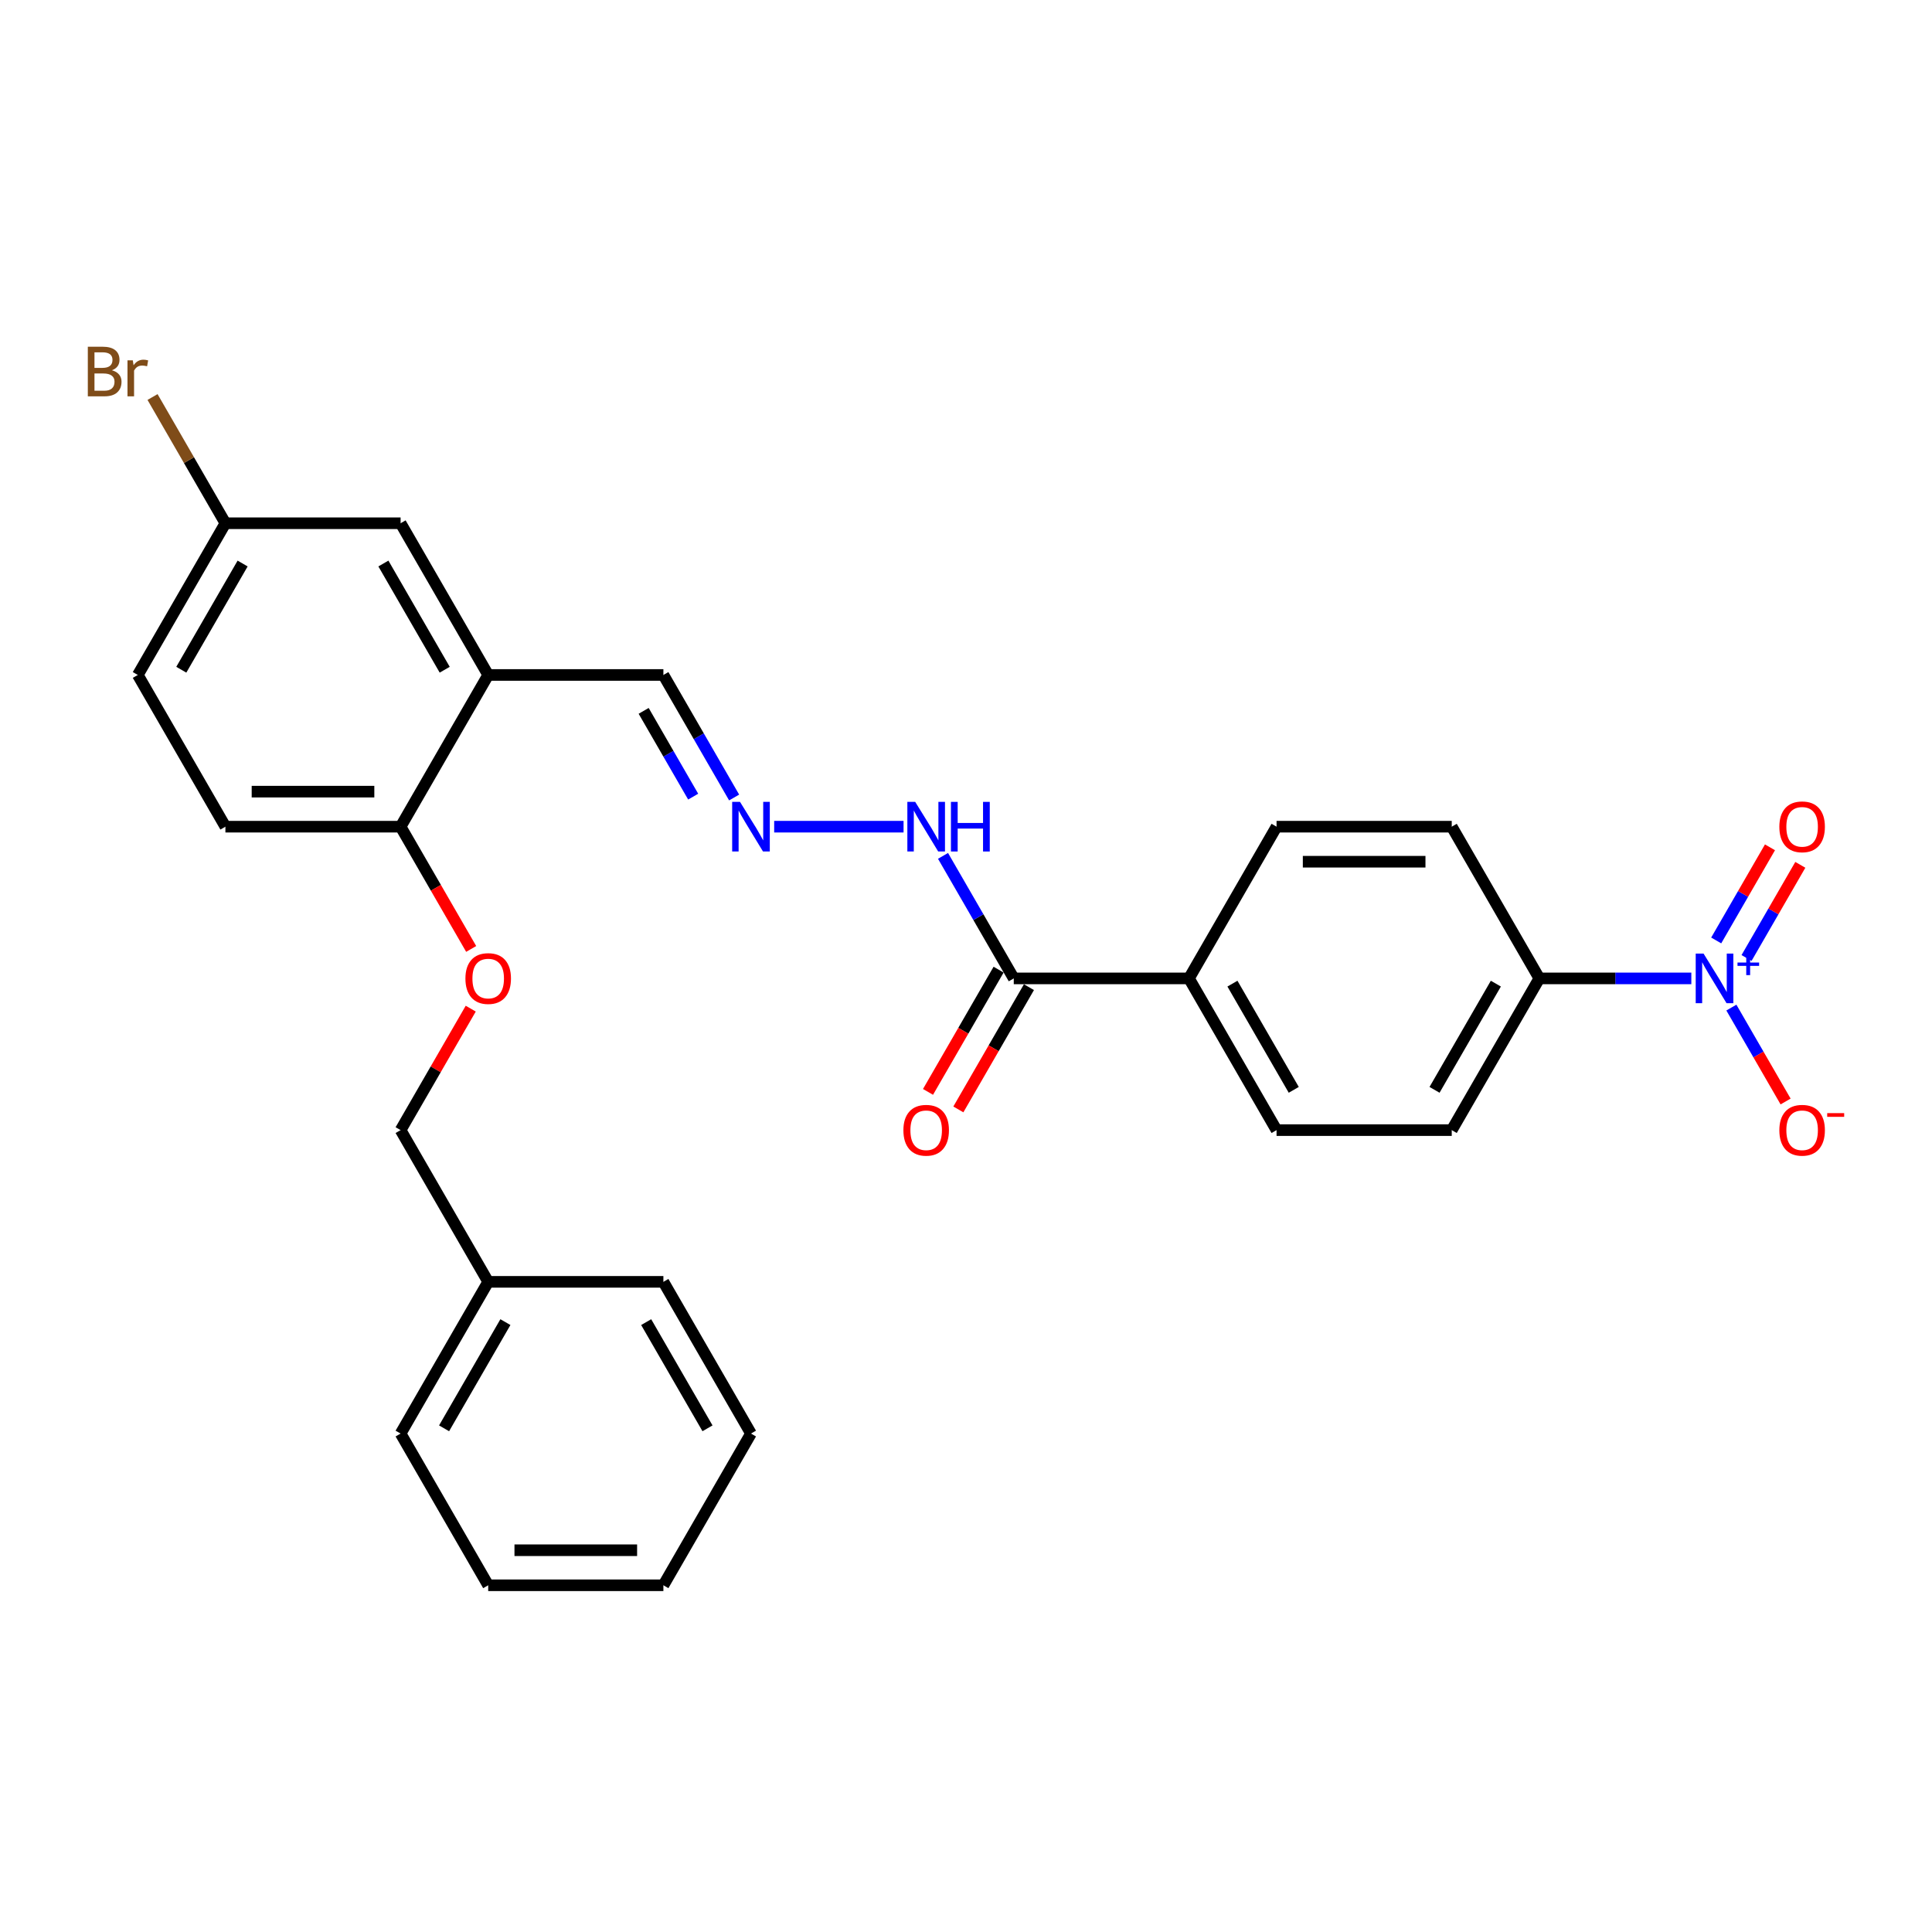 <?xml version='1.0' encoding='iso-8859-1'?>
<svg version='1.1' baseProfile='full'
              xmlns='http://www.w3.org/2000/svg'
                      xmlns:rdkit='http://www.rdkit.org/xml'
                      xmlns:xlink='http://www.w3.org/1999/xlink'
                  xml:space='preserve'
width='1000px' height='1000px' viewBox='0 0 1000 1000'>
<!-- END OF HEADER -->
<rect style='opacity:1.0;fill:#FFFFFF;stroke:none' width='1000' height='1000' x='0' y='0'> </rect>
<path class='bond-2' d='M 875.43,506.42 L 836.094,506.42' style='fill:none;fill-rule:evenodd;stroke:#0000FF;stroke-width:6px;stroke-linecap:butt;stroke-linejoin:miter;stroke-opacity:1' />
<path class='bond-2' d='M 836.094,506.42 L 796.758,506.42' style='fill:none;fill-rule:evenodd;stroke:#000000;stroke-width:6px;stroke-linecap:butt;stroke-linejoin:miter;stroke-opacity:1' />
<path class='bond-4' d='M 896.158,521.527 L 910.189,545.83' style='fill:none;fill-rule:evenodd;stroke:#0000FF;stroke-width:6px;stroke-linecap:butt;stroke-linejoin:miter;stroke-opacity:1' />
<path class='bond-4' d='M 910.189,545.83 L 924.221,570.133' style='fill:none;fill-rule:evenodd;stroke:#FF0000;stroke-width:6px;stroke-linecap:butt;stroke-linejoin:miter;stroke-opacity:1' />
<path class='bond-6' d='M 904.011,495.847 L 917.927,471.743' style='fill:none;fill-rule:evenodd;stroke:#0000FF;stroke-width:6px;stroke-linecap:butt;stroke-linejoin:miter;stroke-opacity:1' />
<path class='bond-6' d='M 917.927,471.743 L 931.843,447.639' style='fill:none;fill-rule:evenodd;stroke:#FF0000;stroke-width:6px;stroke-linecap:butt;stroke-linejoin:miter;stroke-opacity:1' />
<path class='bond-6' d='M 888.305,486.779 L 902.221,462.675' style='fill:none;fill-rule:evenodd;stroke:#0000FF;stroke-width:6px;stroke-linecap:butt;stroke-linejoin:miter;stroke-opacity:1' />
<path class='bond-6' d='M 902.221,462.675 L 916.137,438.572' style='fill:none;fill-rule:evenodd;stroke:#FF0000;stroke-width:6px;stroke-linecap:butt;stroke-linejoin:miter;stroke-opacity:1' />
<path class='bond-0' d='M 252.69,349.361 L 343.368,349.361' style='fill:none;fill-rule:evenodd;stroke:#000000;stroke-width:6px;stroke-linecap:butt;stroke-linejoin:miter;stroke-opacity:1' />
<path class='bond-5' d='M 252.69,349.361 L 207.351,427.891' style='fill:none;fill-rule:evenodd;stroke:#000000;stroke-width:6px;stroke-linecap:butt;stroke-linejoin:miter;stroke-opacity:1' />
<path class='bond-8' d='M 252.69,349.361 L 207.351,270.832' style='fill:none;fill-rule:evenodd;stroke:#000000;stroke-width:6px;stroke-linecap:butt;stroke-linejoin:miter;stroke-opacity:1' />
<path class='bond-8' d='M 230.183,346.65 L 198.446,291.679' style='fill:none;fill-rule:evenodd;stroke:#000000;stroke-width:6px;stroke-linecap:butt;stroke-linejoin:miter;stroke-opacity:1' />
<path class='bond-1' d='M 524.724,506.42 L 615.402,506.42' style='fill:none;fill-rule:evenodd;stroke:#000000;stroke-width:6px;stroke-linecap:butt;stroke-linejoin:miter;stroke-opacity:1' />
<path class='bond-9' d='M 524.724,506.42 L 506.415,474.709' style='fill:none;fill-rule:evenodd;stroke:#000000;stroke-width:6px;stroke-linecap:butt;stroke-linejoin:miter;stroke-opacity:1' />
<path class='bond-9' d='M 506.415,474.709 L 488.107,442.998' style='fill:none;fill-rule:evenodd;stroke:#0000FF;stroke-width:6px;stroke-linecap:butt;stroke-linejoin:miter;stroke-opacity:1' />
<path class='bond-12' d='M 516.871,501.886 L 498.604,533.525' style='fill:none;fill-rule:evenodd;stroke:#000000;stroke-width:6px;stroke-linecap:butt;stroke-linejoin:miter;stroke-opacity:1' />
<path class='bond-12' d='M 498.604,533.525 L 480.338,565.163' style='fill:none;fill-rule:evenodd;stroke:#FF0000;stroke-width:6px;stroke-linecap:butt;stroke-linejoin:miter;stroke-opacity:1' />
<path class='bond-12' d='M 532.577,510.954 L 514.31,542.593' style='fill:none;fill-rule:evenodd;stroke:#000000;stroke-width:6px;stroke-linecap:butt;stroke-linejoin:miter;stroke-opacity:1' />
<path class='bond-12' d='M 514.31,542.593 L 496.044,574.231' style='fill:none;fill-rule:evenodd;stroke:#FF0000;stroke-width:6px;stroke-linecap:butt;stroke-linejoin:miter;stroke-opacity:1' />
<path class='bond-13' d='M 796.758,506.42 L 751.419,584.949' style='fill:none;fill-rule:evenodd;stroke:#000000;stroke-width:6px;stroke-linecap:butt;stroke-linejoin:miter;stroke-opacity:1' />
<path class='bond-13' d='M 774.251,509.132 L 742.514,564.102' style='fill:none;fill-rule:evenodd;stroke:#000000;stroke-width:6px;stroke-linecap:butt;stroke-linejoin:miter;stroke-opacity:1' />
<path class='bond-14' d='M 796.758,506.42 L 751.419,427.891' style='fill:none;fill-rule:evenodd;stroke:#000000;stroke-width:6px;stroke-linecap:butt;stroke-linejoin:miter;stroke-opacity:1' />
<path class='bond-3' d='M 400.713,427.891 L 467.679,427.891' style='fill:none;fill-rule:evenodd;stroke:#0000FF;stroke-width:6px;stroke-linecap:butt;stroke-linejoin:miter;stroke-opacity:1' />
<path class='bond-11' d='M 379.985,412.784 L 361.676,381.072' style='fill:none;fill-rule:evenodd;stroke:#0000FF;stroke-width:6px;stroke-linecap:butt;stroke-linejoin:miter;stroke-opacity:1' />
<path class='bond-11' d='M 361.676,381.072 L 343.368,349.361' style='fill:none;fill-rule:evenodd;stroke:#000000;stroke-width:6px;stroke-linecap:butt;stroke-linejoin:miter;stroke-opacity:1' />
<path class='bond-11' d='M 358.787,412.338 L 345.971,390.14' style='fill:none;fill-rule:evenodd;stroke:#0000FF;stroke-width:6px;stroke-linecap:butt;stroke-linejoin:miter;stroke-opacity:1' />
<path class='bond-11' d='M 345.971,390.14 L 333.155,367.942' style='fill:none;fill-rule:evenodd;stroke:#000000;stroke-width:6px;stroke-linecap:butt;stroke-linejoin:miter;stroke-opacity:1' />
<path class='bond-10' d='M 207.351,427.891 L 225.618,459.529' style='fill:none;fill-rule:evenodd;stroke:#000000;stroke-width:6px;stroke-linecap:butt;stroke-linejoin:miter;stroke-opacity:1' />
<path class='bond-10' d='M 225.618,459.529 L 243.884,491.168' style='fill:none;fill-rule:evenodd;stroke:#FF0000;stroke-width:6px;stroke-linecap:butt;stroke-linejoin:miter;stroke-opacity:1' />
<path class='bond-17' d='M 207.351,427.891 L 116.673,427.891' style='fill:none;fill-rule:evenodd;stroke:#000000;stroke-width:6px;stroke-linecap:butt;stroke-linejoin:miter;stroke-opacity:1' />
<path class='bond-17' d='M 193.749,409.755 L 130.275,409.755' style='fill:none;fill-rule:evenodd;stroke:#000000;stroke-width:6px;stroke-linecap:butt;stroke-linejoin:miter;stroke-opacity:1' />
<path class='bond-7' d='M 615.402,506.42 L 660.741,427.891' style='fill:none;fill-rule:evenodd;stroke:#000000;stroke-width:6px;stroke-linecap:butt;stroke-linejoin:miter;stroke-opacity:1' />
<path class='bond-28' d='M 615.402,506.42 L 660.741,584.949' style='fill:none;fill-rule:evenodd;stroke:#000000;stroke-width:6px;stroke-linecap:butt;stroke-linejoin:miter;stroke-opacity:1' />
<path class='bond-28' d='M 637.909,509.132 L 669.646,564.102' style='fill:none;fill-rule:evenodd;stroke:#000000;stroke-width:6px;stroke-linecap:butt;stroke-linejoin:miter;stroke-opacity:1' />
<path class='bond-18' d='M 207.351,270.832 L 116.673,270.832' style='fill:none;fill-rule:evenodd;stroke:#000000;stroke-width:6px;stroke-linecap:butt;stroke-linejoin:miter;stroke-opacity:1' />
<path class='bond-19' d='M 243.654,522.071 L 225.502,553.51' style='fill:none;fill-rule:evenodd;stroke:#FF0000;stroke-width:6px;stroke-linecap:butt;stroke-linejoin:miter;stroke-opacity:1' />
<path class='bond-19' d='M 225.502,553.51 L 207.351,584.949' style='fill:none;fill-rule:evenodd;stroke:#000000;stroke-width:6px;stroke-linecap:butt;stroke-linejoin:miter;stroke-opacity:1' />
<path class='bond-16' d='M 751.419,584.949 L 660.741,584.949' style='fill:none;fill-rule:evenodd;stroke:#000000;stroke-width:6px;stroke-linecap:butt;stroke-linejoin:miter;stroke-opacity:1' />
<path class='bond-15' d='M 751.419,427.891 L 660.741,427.891' style='fill:none;fill-rule:evenodd;stroke:#000000;stroke-width:6px;stroke-linecap:butt;stroke-linejoin:miter;stroke-opacity:1' />
<path class='bond-15' d='M 737.817,446.026 L 674.343,446.026' style='fill:none;fill-rule:evenodd;stroke:#000000;stroke-width:6px;stroke-linecap:butt;stroke-linejoin:miter;stroke-opacity:1' />
<path class='bond-29' d='M 116.673,427.891 L 71.334,349.361' style='fill:none;fill-rule:evenodd;stroke:#000000;stroke-width:6px;stroke-linecap:butt;stroke-linejoin:miter;stroke-opacity:1' />
<path class='bond-20' d='M 116.673,270.832 L 71.334,349.361' style='fill:none;fill-rule:evenodd;stroke:#000000;stroke-width:6px;stroke-linecap:butt;stroke-linejoin:miter;stroke-opacity:1' />
<path class='bond-20' d='M 125.578,291.679 L 93.841,346.65' style='fill:none;fill-rule:evenodd;stroke:#000000;stroke-width:6px;stroke-linecap:butt;stroke-linejoin:miter;stroke-opacity:1' />
<path class='bond-21' d='M 116.673,270.832 L 97.812,238.163' style='fill:none;fill-rule:evenodd;stroke:#000000;stroke-width:6px;stroke-linecap:butt;stroke-linejoin:miter;stroke-opacity:1' />
<path class='bond-21' d='M 97.812,238.163 L 78.951,205.495' style='fill:none;fill-rule:evenodd;stroke:#7F4C19;stroke-width:6px;stroke-linecap:butt;stroke-linejoin:miter;stroke-opacity:1' />
<path class='bond-22' d='M 207.351,584.949 L 252.69,663.479' style='fill:none;fill-rule:evenodd;stroke:#000000;stroke-width:6px;stroke-linecap:butt;stroke-linejoin:miter;stroke-opacity:1' />
<path class='bond-23' d='M 252.69,663.479 L 207.351,742.008' style='fill:none;fill-rule:evenodd;stroke:#000000;stroke-width:6px;stroke-linecap:butt;stroke-linejoin:miter;stroke-opacity:1' />
<path class='bond-23' d='M 261.595,684.326 L 229.858,739.297' style='fill:none;fill-rule:evenodd;stroke:#000000;stroke-width:6px;stroke-linecap:butt;stroke-linejoin:miter;stroke-opacity:1' />
<path class='bond-24' d='M 252.69,663.479 L 343.368,663.479' style='fill:none;fill-rule:evenodd;stroke:#000000;stroke-width:6px;stroke-linecap:butt;stroke-linejoin:miter;stroke-opacity:1' />
<path class='bond-25' d='M 207.351,742.008 L 252.69,820.538' style='fill:none;fill-rule:evenodd;stroke:#000000;stroke-width:6px;stroke-linecap:butt;stroke-linejoin:miter;stroke-opacity:1' />
<path class='bond-26' d='M 343.368,663.479 L 388.707,742.008' style='fill:none;fill-rule:evenodd;stroke:#000000;stroke-width:6px;stroke-linecap:butt;stroke-linejoin:miter;stroke-opacity:1' />
<path class='bond-26' d='M 334.463,684.326 L 366.2,739.297' style='fill:none;fill-rule:evenodd;stroke:#000000;stroke-width:6px;stroke-linecap:butt;stroke-linejoin:miter;stroke-opacity:1' />
<path class='bond-30' d='M 252.69,820.538 L 343.368,820.538' style='fill:none;fill-rule:evenodd;stroke:#000000;stroke-width:6px;stroke-linecap:butt;stroke-linejoin:miter;stroke-opacity:1' />
<path class='bond-30' d='M 266.292,802.402 L 329.766,802.402' style='fill:none;fill-rule:evenodd;stroke:#000000;stroke-width:6px;stroke-linecap:butt;stroke-linejoin:miter;stroke-opacity:1' />
<path class='bond-27' d='M 388.707,742.008 L 343.368,820.538' style='fill:none;fill-rule:evenodd;stroke:#000000;stroke-width:6px;stroke-linecap:butt;stroke-linejoin:miter;stroke-opacity:1' />
<path  class='atom-0' d='M 881.759 493.58
L 890.174 507.182
Q 891.008 508.524, 892.351 510.954
Q 893.693 513.384, 893.765 513.529
L 893.765 493.58
L 897.175 493.58
L 897.175 519.26
L 893.656 519.26
L 884.625 504.389
Q 883.573 502.648, 882.448 500.653
Q 881.36 498.658, 881.034 498.041
L 881.034 519.26
L 877.697 519.26
L 877.697 493.58
L 881.759 493.58
' fill='#0000FF'/>
<path  class='atom-0' d='M 899.329 498.209
L 903.854 498.209
L 903.854 493.445
L 905.864 493.445
L 905.864 498.209
L 910.509 498.209
L 910.509 499.933
L 905.864 499.933
L 905.864 504.72
L 903.854 504.72
L 903.854 499.933
L 899.329 499.933
L 899.329 498.209
' fill='#0000FF'/>
<path  class='atom-4' d='M 383.03 415.051
L 391.445 428.652
Q 392.28 429.994, 393.622 432.424
Q 394.964 434.855, 395.036 435
L 395.036 415.051
L 398.446 415.051
L 398.446 440.731
L 394.927 440.731
L 385.896 425.859
Q 384.844 424.118, 383.72 422.123
Q 382.632 420.129, 382.305 419.512
L 382.305 440.731
L 378.968 440.731
L 378.968 415.051
L 383.03 415.051
' fill='#0000FF'/>
<path  class='atom-5' d='M 920.987 585.022
Q 920.987 578.856, 924.033 575.41
Q 927.08 571.964, 932.775 571.964
Q 938.469 571.964, 941.516 575.41
Q 944.563 578.856, 944.563 585.022
Q 944.563 591.261, 941.48 594.815
Q 938.397 598.333, 932.775 598.333
Q 927.116 598.333, 924.033 594.815
Q 920.987 591.297, 920.987 585.022
M 932.775 595.432
Q 936.692 595.432, 938.796 592.82
Q 940.936 590.172, 940.936 585.022
Q 940.936 579.98, 938.796 577.441
Q 936.692 574.866, 932.775 574.866
Q 928.857 574.866, 926.717 577.405
Q 924.614 579.944, 924.614 585.022
Q 924.614 590.209, 926.717 592.82
Q 928.857 595.432, 932.775 595.432
' fill='#FF0000'/>
<path  class='atom-5' d='M 945.76 576.156
L 954.545 576.156
L 954.545 578.071
L 945.76 578.071
L 945.76 576.156
' fill='#FF0000'/>
<path  class='atom-7' d='M 920.987 427.963
Q 920.987 421.797, 924.033 418.351
Q 927.08 414.905, 932.775 414.905
Q 938.469 414.905, 941.516 418.351
Q 944.563 421.797, 944.563 427.963
Q 944.563 434.202, 941.48 437.756
Q 938.397 441.275, 932.775 441.275
Q 927.116 441.275, 924.033 437.756
Q 920.987 434.238, 920.987 427.963
M 932.775 438.373
Q 936.692 438.373, 938.796 435.761
Q 940.936 433.114, 940.936 427.963
Q 940.936 422.921, 938.796 420.382
Q 936.692 417.807, 932.775 417.807
Q 928.857 417.807, 926.717 420.346
Q 924.614 422.885, 924.614 427.963
Q 924.614 433.15, 926.717 435.761
Q 928.857 438.373, 932.775 438.373
' fill='#FF0000'/>
<path  class='atom-10' d='M 473.708 415.051
L 482.123 428.652
Q 482.958 429.994, 484.3 432.424
Q 485.642 434.855, 485.714 435
L 485.714 415.051
L 489.124 415.051
L 489.124 440.731
L 485.605 440.731
L 476.574 425.859
Q 475.522 424.118, 474.398 422.123
Q 473.309 420.129, 472.983 419.512
L 472.983 440.731
L 469.646 440.731
L 469.646 415.051
L 473.708 415.051
' fill='#0000FF'/>
<path  class='atom-10' d='M 492.207 415.051
L 495.689 415.051
L 495.689 425.968
L 508.819 425.968
L 508.819 415.051
L 512.301 415.051
L 512.301 440.731
L 508.819 440.731
L 508.819 428.87
L 495.689 428.87
L 495.689 440.731
L 492.207 440.731
L 492.207 415.051
' fill='#0000FF'/>
<path  class='atom-11' d='M 240.902 506.493
Q 240.902 500.326, 243.949 496.881
Q 246.995 493.435, 252.69 493.435
Q 258.385 493.435, 261.431 496.881
Q 264.478 500.326, 264.478 506.493
Q 264.478 512.731, 261.395 516.286
Q 258.312 519.804, 252.69 519.804
Q 247.032 519.804, 243.949 516.286
Q 240.902 512.767, 240.902 506.493
M 252.69 516.902
Q 256.607 516.902, 258.711 514.291
Q 260.851 511.643, 260.851 506.493
Q 260.851 501.451, 258.711 498.912
Q 256.607 496.337, 252.69 496.337
Q 248.773 496.337, 246.633 498.876
Q 244.529 501.415, 244.529 506.493
Q 244.529 511.679, 246.633 514.291
Q 248.773 516.902, 252.69 516.902
' fill='#FF0000'/>
<path  class='atom-13' d='M 467.597 585.022
Q 467.597 578.856, 470.644 575.41
Q 473.69 571.964, 479.385 571.964
Q 485.079 571.964, 488.126 575.41
Q 491.173 578.856, 491.173 585.022
Q 491.173 591.261, 488.09 594.815
Q 485.007 598.333, 479.385 598.333
Q 473.727 598.333, 470.644 594.815
Q 467.597 591.297, 467.597 585.022
M 479.385 595.432
Q 483.302 595.432, 485.406 592.82
Q 487.546 590.172, 487.546 585.022
Q 487.546 579.98, 485.406 577.441
Q 483.302 574.866, 479.385 574.866
Q 475.468 574.866, 473.328 577.405
Q 471.224 579.944, 471.224 585.022
Q 471.224 590.209, 473.328 592.82
Q 475.468 595.432, 479.385 595.432
' fill='#FF0000'/>
<path  class='atom-22' d='M 57.932 191.649
Q 60.398 192.339, 61.632 193.862
Q 62.901 195.349, 62.901 197.562
Q 62.901 201.116, 60.616 203.147
Q 58.367 205.142, 54.087 205.142
L 45.455 205.142
L 45.455 179.462
L 53.035 179.462
Q 57.424 179.462, 59.637 181.24
Q 61.849 183.017, 61.849 186.281
Q 61.849 190.162, 57.932 191.649
M 48.9 182.364
L 48.9 190.416
L 53.035 190.416
Q 55.574 190.416, 56.88 189.401
Q 58.222 188.349, 58.222 186.281
Q 58.222 182.364, 53.035 182.364
L 48.9 182.364
M 54.087 202.241
Q 56.59 202.241, 57.932 201.044
Q 59.274 199.847, 59.274 197.562
Q 59.274 195.458, 57.787 194.406
Q 56.336 193.318, 53.543 193.318
L 48.9 193.318
L 48.9 202.241
L 54.087 202.241
' fill='#7F4C19'/>
<path  class='atom-22' d='M 68.741 186.499
L 69.14 189.074
Q 71.098 186.172, 74.29 186.172
Q 75.306 186.172, 76.684 186.535
L 76.14 189.582
Q 74.58 189.219, 73.71 189.219
Q 72.186 189.219, 71.171 189.836
Q 70.192 190.416, 69.394 191.831
L 69.394 205.142
L 65.984 205.142
L 65.984 186.499
L 68.741 186.499
' fill='#7F4C19'/>
</svg>
